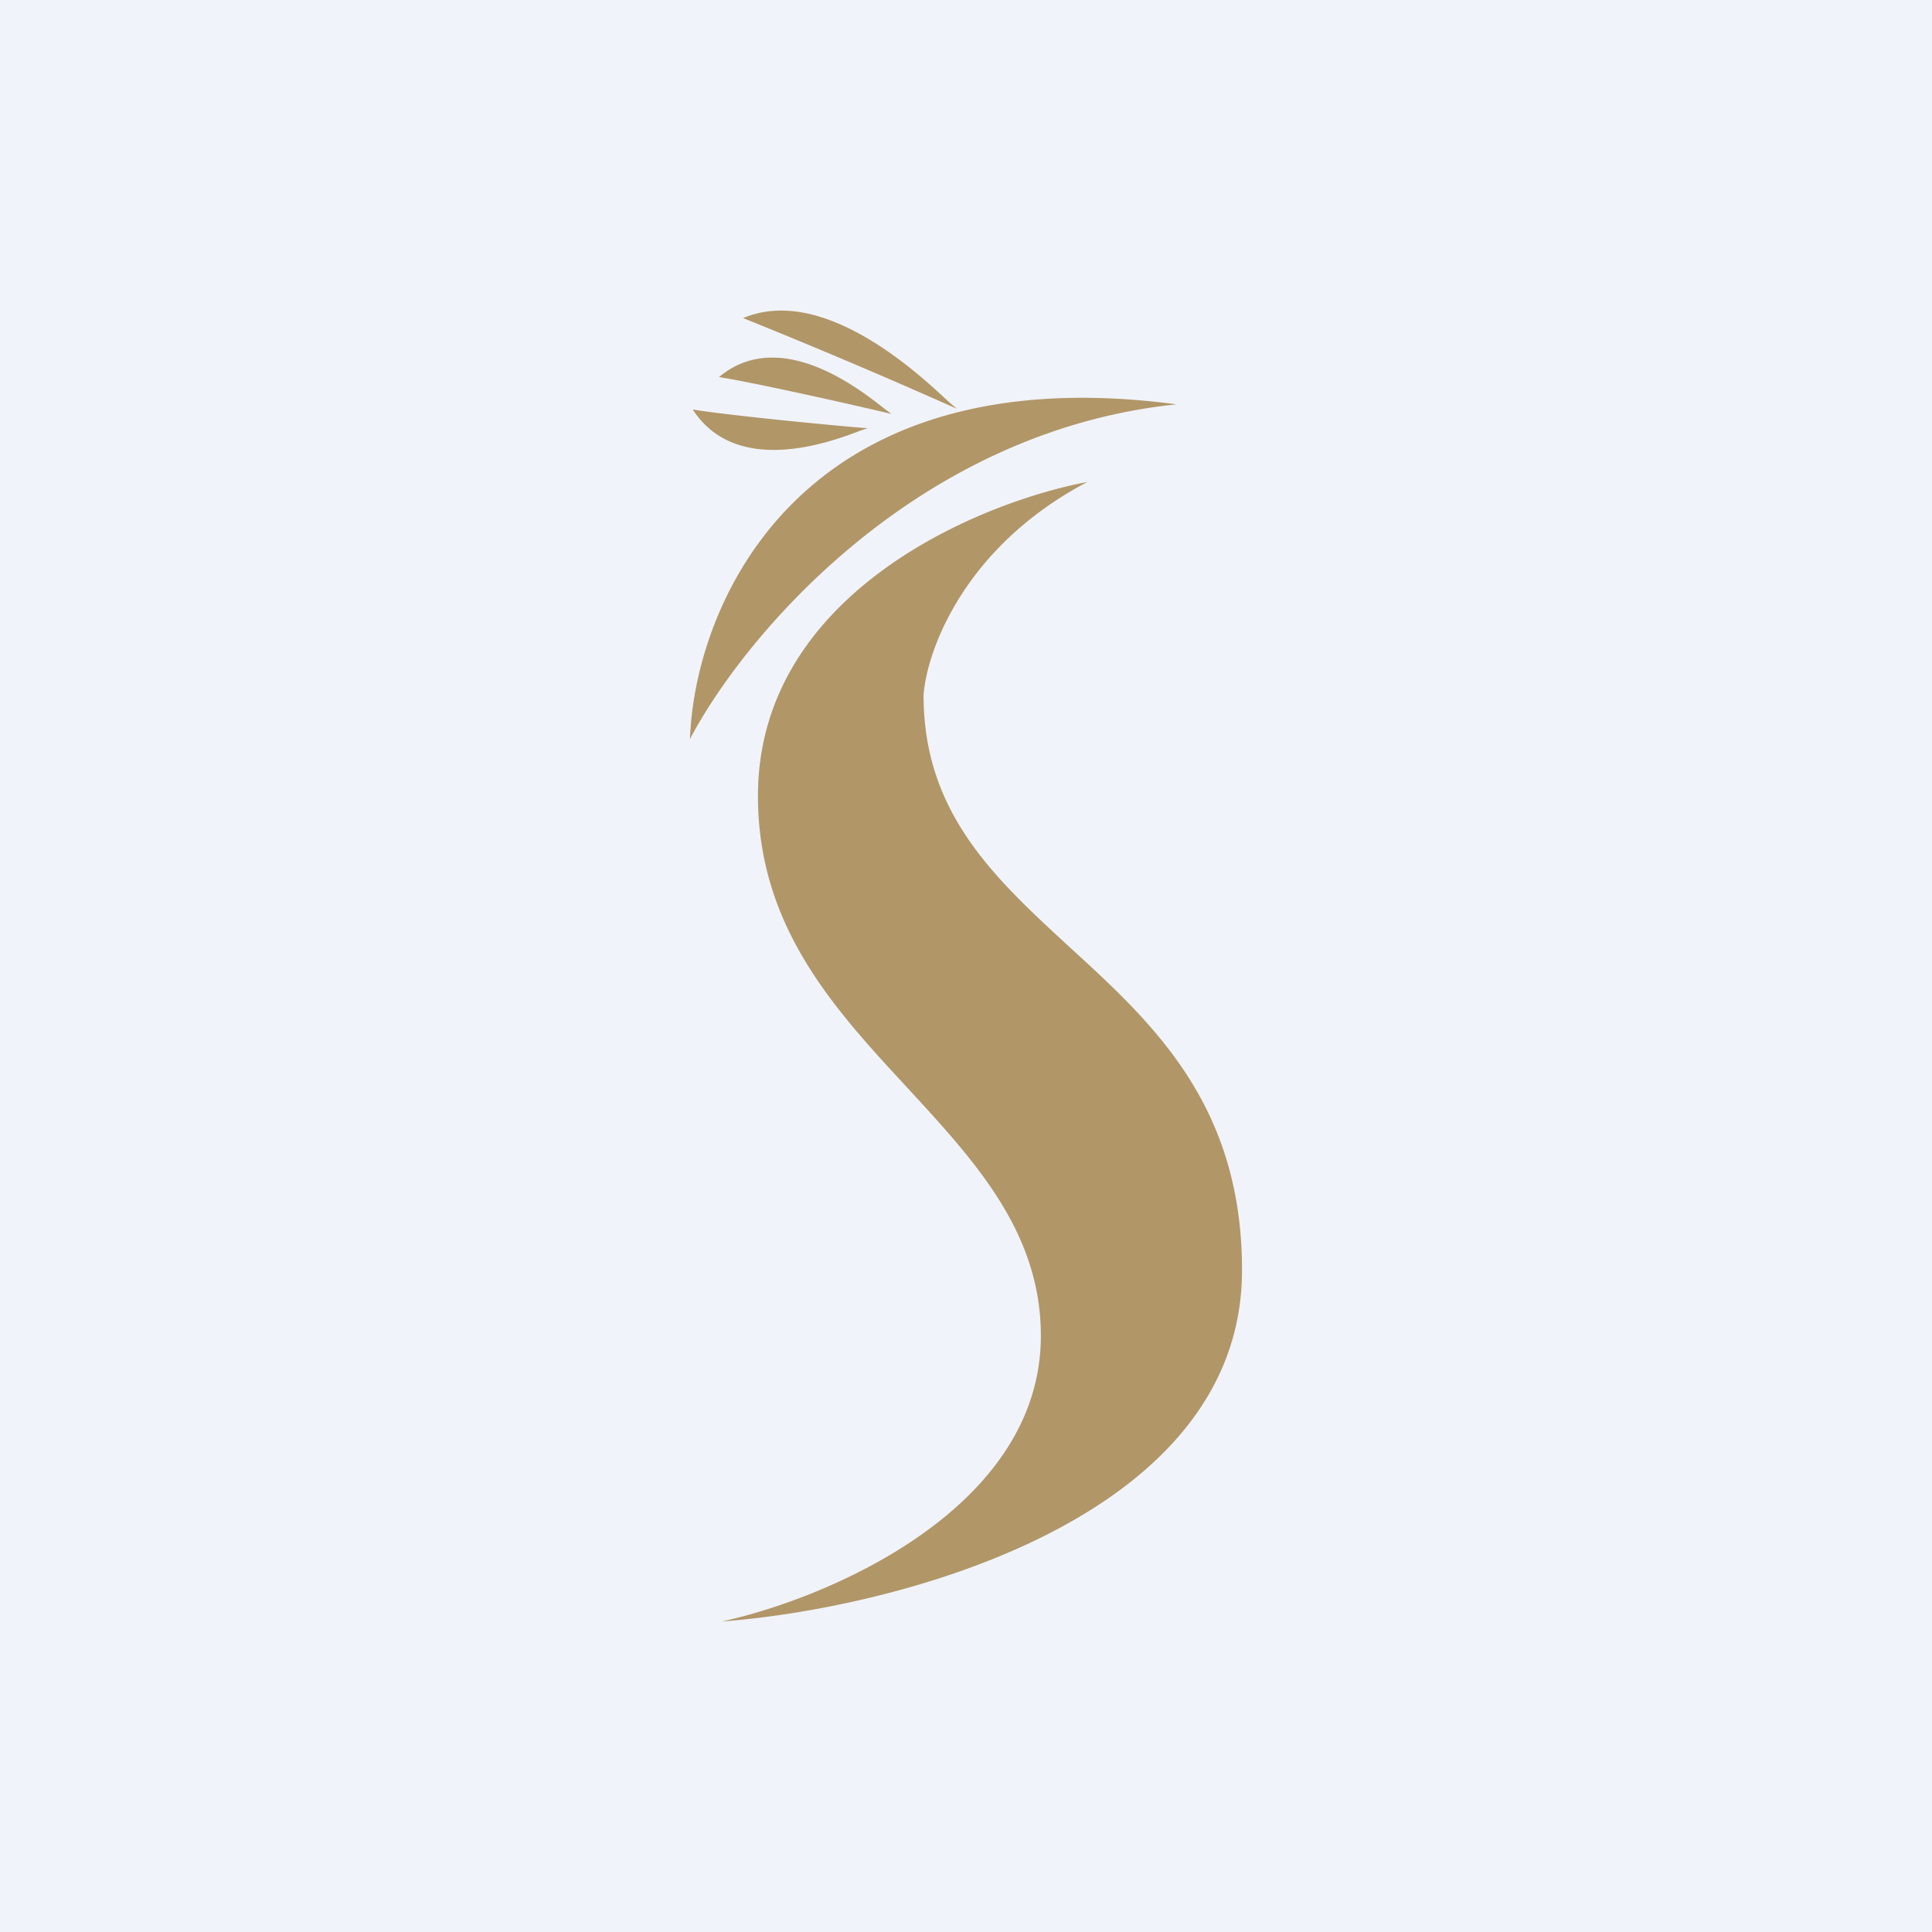 <!-- by TradingView --><svg width="56" height="56" viewBox="0 0 56 56" xmlns="http://www.w3.org/2000/svg"><path fill="#F0F3FA" d="M0 0h56v56H0z"/><path d="M21.54 9.22a183.94 183.94 0 0 1 6.2 2.63l-.25-.21c-.85-.8-3.63-3.4-5.95-2.42Zm4.3 2.78c-.3-.08-3.84-.89-5-1.07 1.77-1.48 4.08.35 4.8.92l.2.15Zm.01 0h-.01.01Zm-.7.41c-.3-.01-3.91-.35-5.07-.54 1.27 1.96 4 .94 4.84.62l.23-.08Zm.02 0h-.02.02ZM20 21.42c.13-3.84 3.12-11.16 14.1-9.7-7.63.79-12.58 6.8-14.1 9.7Zm16 15.4c0 7.24-10.06 9.8-15.08 10.18 3.08-.67 9.25-3.27 9.25-8.28 0-3-1.9-5.05-3.86-7.18-2.13-2.3-4.34-4.68-4.34-8.47 0-5.85 6.37-8.5 9.55-9.1-3.58 1.88-4.66 4.9-4.75 6.18 0 3.42 2.06 5.3 4.23 7.3 2.43 2.22 5 4.58 5 9.36Z" fill="#B19667"/></svg>